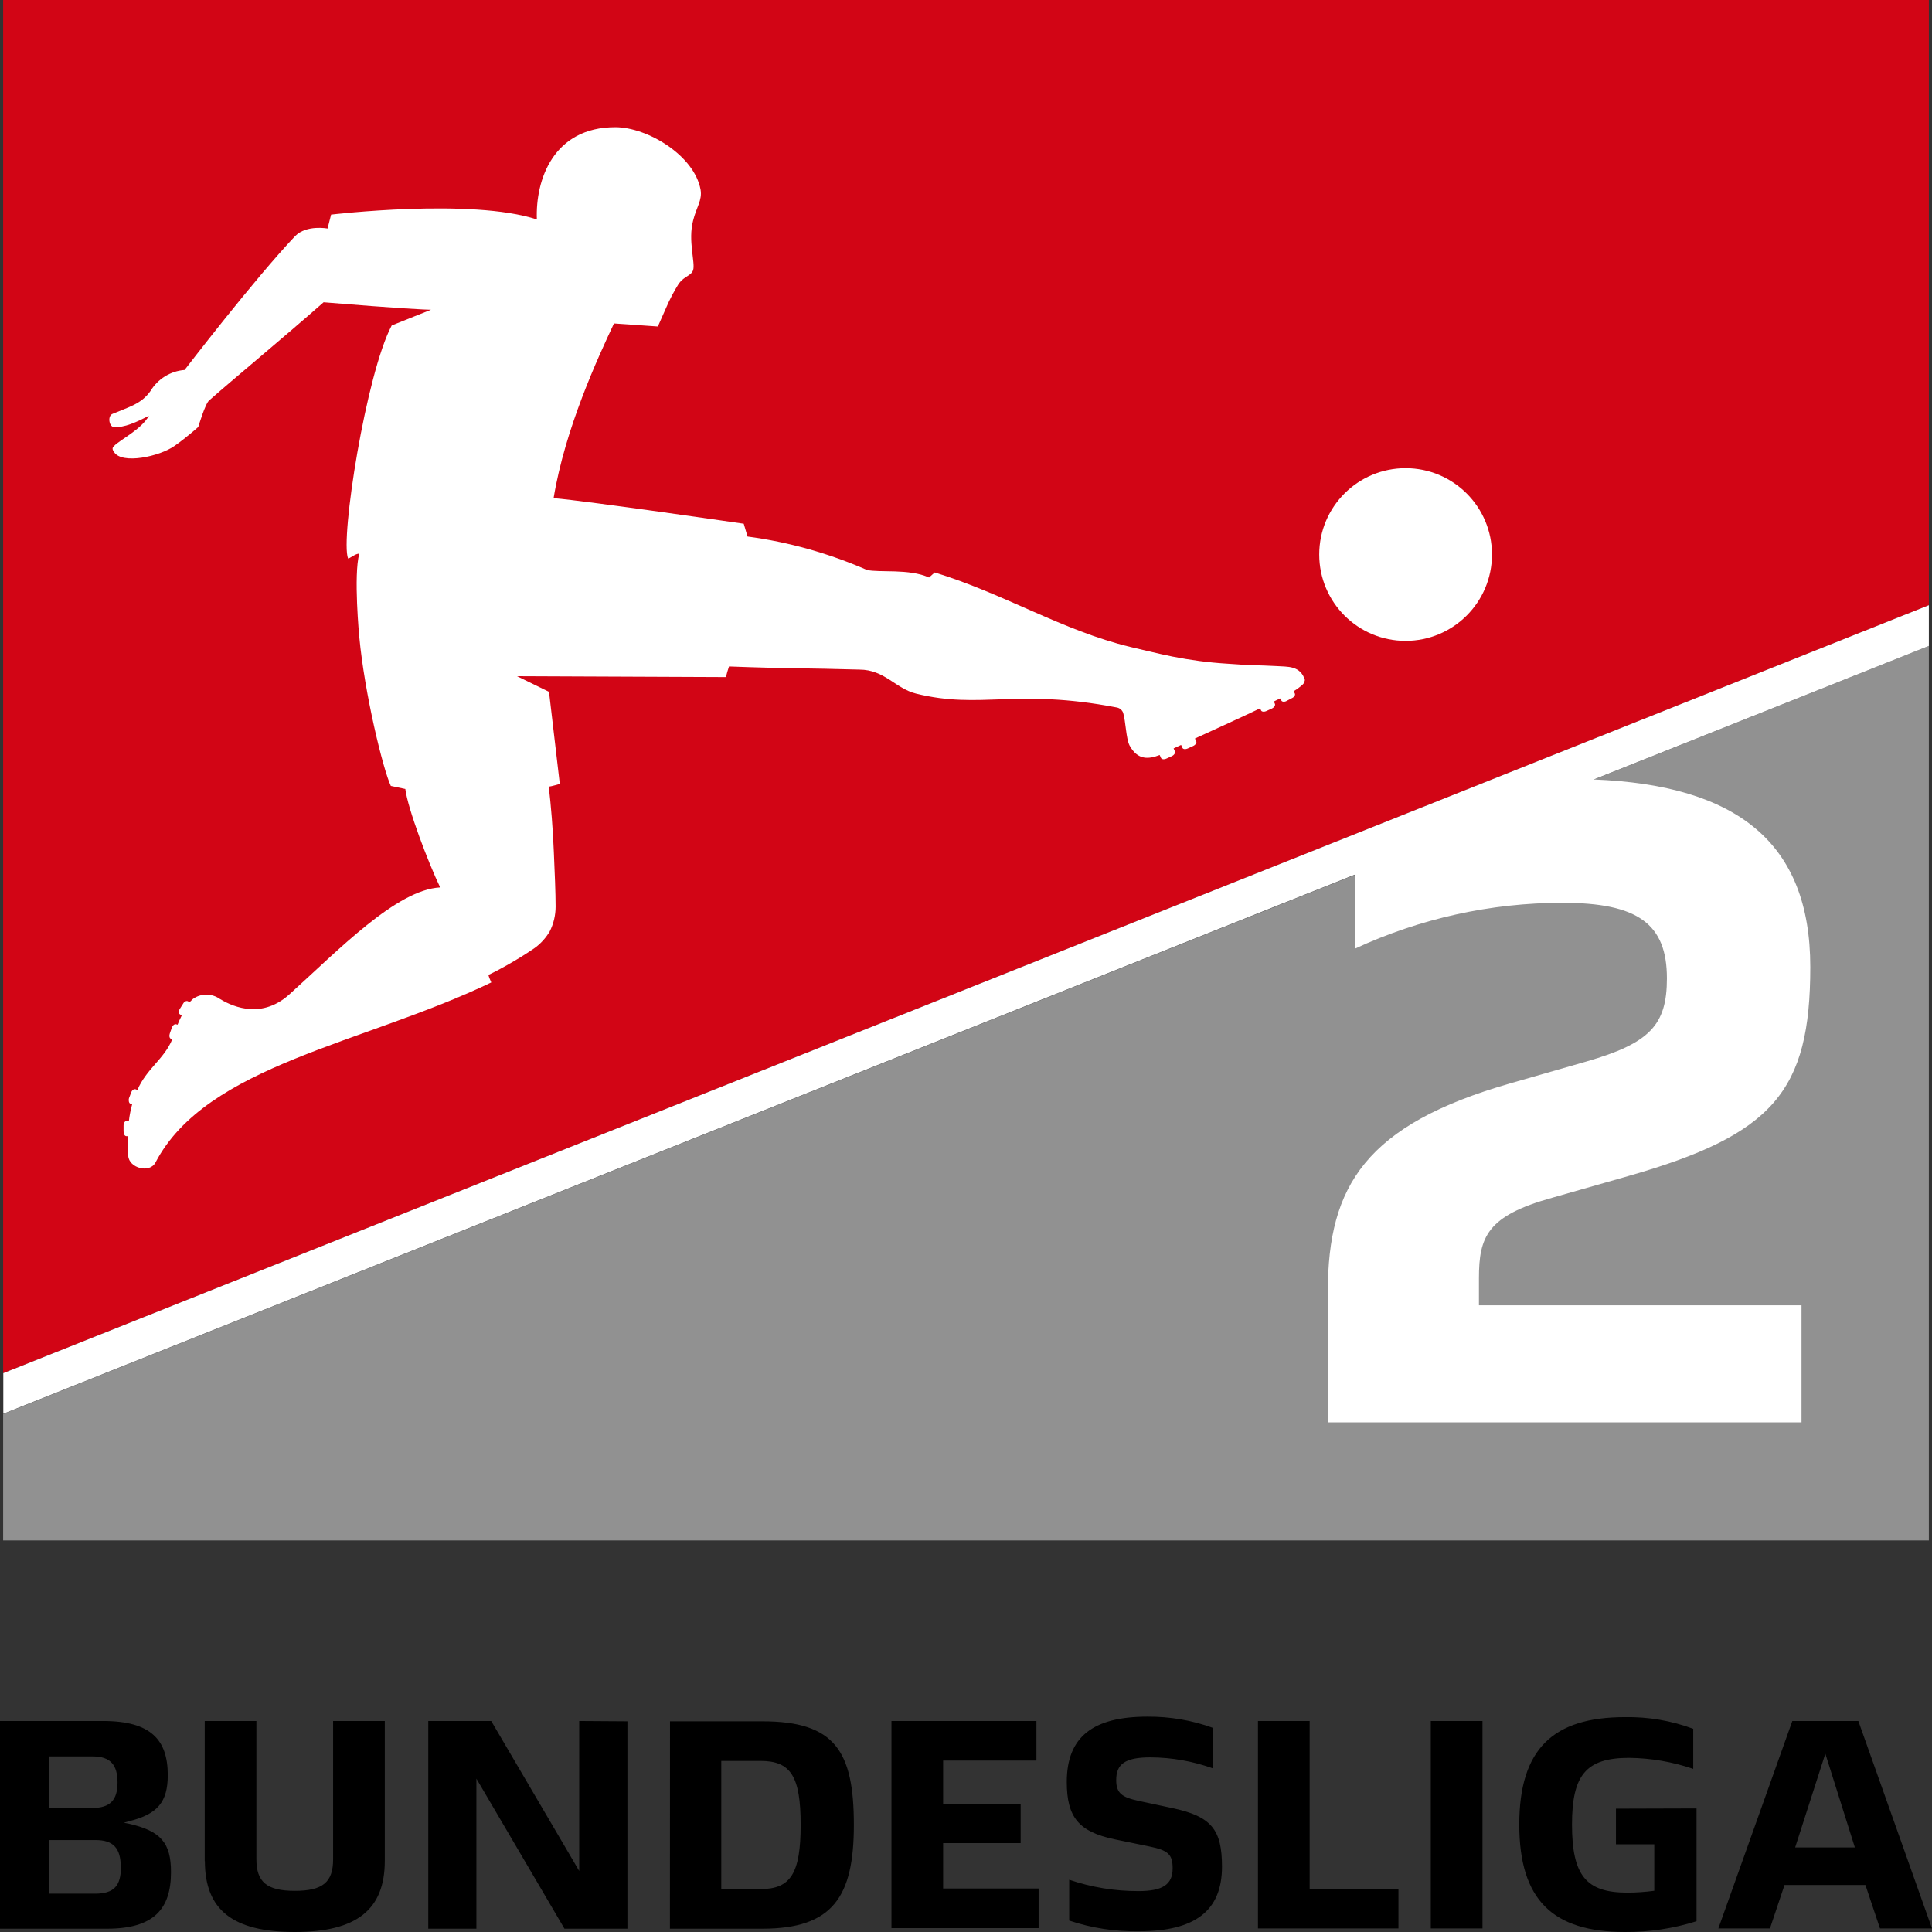 <svg width="24" height="24" viewBox="0 0 24 24" fill="none" xmlns="http://www.w3.org/2000/svg">
<rect x="0" y="0" width="24" height="24" fill="#333333" stroke="none"/>
<path d="M2.124 23.257C2.124 23.715 1.91 23.959 1.331 23.959H0V21.379H1.28C1.878 21.379 2.084 21.616 2.084 22.051C2.084 22.384 1.959 22.536 1.604 22.624L1.538 22.643L1.597 22.654C2 22.745 2.124 22.894 2.124 23.257ZM0.61 22.459H1.15C1.363 22.459 1.46 22.365 1.46 22.144C1.46 21.924 1.372 21.819 1.15 21.819H0.612L0.61 22.459ZM1.5 23.194C1.5 22.957 1.407 22.858 1.186 22.858H0.612V23.524H1.186C1.417 23.522 1.502 23.426 1.502 23.193L1.5 23.194ZM2.543 23.12V21.379H3.185V23.097C3.185 23.379 3.315 23.489 3.662 23.489C4.009 23.489 4.138 23.382 4.138 23.097V21.379H4.78V23.116C4.78 23.723 4.43 24 3.662 24C2.894 24 2.545 23.727 2.545 23.119L2.543 23.12ZM7.794 21.383V23.959H7.012L5.918 22.095V23.959H5.32V21.379H6.102L7.195 23.242V21.379L7.794 21.383ZM8.323 21.383H9.471C10.371 21.383 10.607 21.753 10.607 22.669C10.607 23.56 10.348 23.959 9.471 23.959H8.322L8.323 21.383ZM9.448 23.467C9.823 23.467 9.946 23.271 9.946 22.669C9.946 22.067 9.824 21.875 9.448 21.875H8.96V23.471L9.448 23.467ZM11.074 21.379H12.875V21.871H11.716V22.412H12.679V22.896H11.716V23.46H12.902V23.952H11.074V21.379ZM13.282 23.858V23.351C13.559 23.445 13.85 23.493 14.142 23.492C14.438 23.492 14.567 23.414 14.567 23.21C14.567 23.036 14.512 22.985 14.275 22.937L13.847 22.849C13.4 22.755 13.252 22.575 13.252 22.135C13.252 21.571 13.584 21.325 14.253 21.325C14.532 21.323 14.81 21.37 15.072 21.466V21.969C14.821 21.879 14.557 21.832 14.29 21.831C13.972 21.831 13.866 21.917 13.866 22.113C13.866 22.279 13.94 22.327 14.147 22.372L14.564 22.461C15.048 22.564 15.18 22.726 15.18 23.189C15.18 23.74 14.841 23.991 14.149 23.991C13.854 23.996 13.561 23.952 13.282 23.858ZM15.627 21.379H16.269V23.464H17.372V23.956H15.627V21.379ZM17.774 21.379H18.416V23.956H17.774V21.379ZM21.075 22.465V23.866C20.788 23.957 20.487 24.002 20.186 24C19.292 24 18.873 23.605 18.873 22.665C18.873 21.726 19.294 21.331 20.186 21.331C20.475 21.326 20.763 21.375 21.034 21.476V21.974C20.777 21.886 20.508 21.84 20.237 21.837C19.698 21.837 19.528 22.055 19.528 22.665C19.528 23.301 19.705 23.511 20.215 23.511C20.327 23.511 20.439 23.503 20.55 23.488V22.911H20.074V22.468L21.075 22.465ZM23.173 23.416H22.168L21.987 23.956H21.346L22.265 21.379H23.085L24 23.956H23.354L23.173 23.416ZM22.675 21.785L22.3 22.95H23.042L22.675 21.785Z" fill="black"/>
<path d="M23.961 8.024L0.039 17.565V19.136H23.961V8.024Z" fill="#919191"/>
<path d="M23.961 7.518V0H0.039V17.058L23.961 7.518Z" fill="#D20515"/>
<path d="M16.215 8.463C16.16 8.26 15.991 8.285 15.851 8.274C15.654 8.263 15.506 8.266 15.238 8.244C15.011 8.23 14.787 8.2 14.565 8.156C14.434 8.131 14.039 8.036 14.039 8.036C13.199 7.833 12.482 7.379 11.612 7.111C11.598 7.122 11.554 7.163 11.541 7.174C11.294 7.061 10.919 7.116 10.769 7.08C10.296 6.873 9.797 6.733 9.286 6.665L9.239 6.506C9.239 6.506 7.304 6.224 6.877 6.188C7.02 5.321 7.427 4.445 7.627 4.018L8.172 4.056L8.276 3.821C8.32 3.717 8.374 3.616 8.434 3.52C8.506 3.427 8.585 3.427 8.61 3.356C8.64 3.268 8.544 2.989 8.61 2.74C8.651 2.573 8.725 2.488 8.703 2.357C8.626 1.93 8.04 1.58 7.644 1.58C6.872 1.58 6.65 2.236 6.669 2.726C5.856 2.458 4.113 2.666 4.113 2.666L4.069 2.839C4.069 2.839 3.809 2.789 3.667 2.932C3.158 3.468 2.293 4.596 2.293 4.596C2.118 4.609 1.959 4.708 1.869 4.858C1.754 5.02 1.601 5.055 1.401 5.14C1.33 5.165 1.357 5.302 1.412 5.304C1.541 5.318 1.705 5.239 1.85 5.165C1.757 5.334 1.491 5.463 1.417 5.54C1.395 5.562 1.39 5.578 1.417 5.616C1.516 5.772 1.981 5.671 2.167 5.54C2.31 5.441 2.463 5.304 2.463 5.304C2.463 5.304 2.55 5.009 2.6 4.973C2.903 4.705 3.503 4.21 4.02 3.755C4.951 3.832 5.301 3.848 5.353 3.848L4.866 4.043C4.548 4.642 4.225 6.695 4.324 6.938C4.346 6.938 4.417 6.875 4.463 6.878C4.39 7.146 4.463 7.91 4.463 7.91C4.529 8.619 4.759 9.56 4.855 9.763L5.035 9.801C5.065 10.044 5.317 10.71 5.468 11.024C4.926 11.052 4.206 11.801 3.593 12.354C3.218 12.691 2.832 12.469 2.731 12.409C2.63 12.338 2.496 12.338 2.397 12.409C2.386 12.42 2.375 12.428 2.367 12.439C2.362 12.439 2.359 12.445 2.353 12.445H2.345L2.337 12.439C2.318 12.428 2.29 12.439 2.274 12.469L2.236 12.529C2.217 12.557 2.217 12.59 2.236 12.601L2.258 12.614C2.238 12.653 2.219 12.694 2.206 12.729L2.189 12.724C2.17 12.718 2.145 12.735 2.134 12.768L2.11 12.836C2.099 12.866 2.104 12.896 2.123 12.904L2.14 12.91C2.039 13.156 1.822 13.274 1.707 13.539L1.683 13.531C1.661 13.526 1.639 13.542 1.628 13.575L1.603 13.64C1.593 13.671 1.603 13.704 1.617 13.709L1.642 13.717C1.623 13.786 1.609 13.854 1.601 13.925H1.573C1.551 13.925 1.535 13.95 1.535 13.983V14.054C1.535 14.087 1.549 14.114 1.571 14.114H1.593V14.358C1.601 14.508 1.858 14.582 1.932 14.44C2.567 13.227 4.524 12.965 6.103 12.204C6.089 12.174 6.075 12.141 6.067 12.111C6.138 12.078 6.272 12.007 6.393 11.935C6.513 11.864 6.609 11.799 6.634 11.782C6.713 11.727 6.779 11.654 6.828 11.572C6.877 11.476 6.902 11.369 6.902 11.262C6.902 11.095 6.891 10.835 6.88 10.586C6.869 10.304 6.844 10.001 6.817 9.771C6.847 9.771 6.954 9.738 6.954 9.738L6.82 8.594L6.423 8.4L9.02 8.411C9.02 8.411 9.02 8.386 9.056 8.279C9.795 8.307 9.997 8.298 10.676 8.318C10.988 8.318 11.125 8.553 11.379 8.616C12.187 8.816 12.614 8.547 13.87 8.788C13.908 8.794 13.938 8.818 13.952 8.854C13.985 8.963 13.987 9.169 14.031 9.259C14.135 9.451 14.275 9.429 14.406 9.379L14.422 9.415C14.431 9.434 14.461 9.437 14.491 9.423L14.557 9.393C14.587 9.379 14.603 9.352 14.595 9.333L14.579 9.297L14.672 9.254L14.688 9.289C14.696 9.308 14.726 9.311 14.756 9.297L14.822 9.267C14.852 9.253 14.869 9.226 14.86 9.21L14.844 9.174C15.129 9.043 15.408 8.917 15.654 8.799L15.665 8.824C15.673 8.843 15.703 8.846 15.733 8.832L15.799 8.802C15.829 8.788 15.846 8.761 15.837 8.742L15.824 8.714L15.903 8.676L15.917 8.701C15.925 8.72 15.958 8.723 15.985 8.706L16.048 8.673C16.078 8.66 16.095 8.632 16.084 8.613L16.07 8.586L16.111 8.561C16.18 8.509 16.215 8.484 16.204 8.446" fill="white"/>
<path d="M17.461 7.961C18.053 7.961 18.534 7.481 18.534 6.888C18.534 6.296 18.053 5.816 17.461 5.816C16.868 5.816 16.388 6.296 16.388 6.888C16.388 7.481 16.868 7.961 17.461 7.961Z" fill="white"/>
<path d="M23.961 7.518L0.041 17.058V17.562L16.831 10.865V11.785C17.639 11.41 18.52 11.215 19.409 11.215C20.348 11.215 20.707 11.478 20.707 12.154C20.707 12.734 20.493 12.959 19.708 13.186L18.764 13.457C16.971 13.971 16.495 14.727 16.495 16.043V17.669H22.379V16.215H18.372V15.879C18.372 15.364 18.473 15.104 19.278 14.88L20.228 14.609C22.029 14.095 22.488 13.555 22.488 12.012C22.488 10.468 21.58 9.754 19.798 9.683L23.961 8.024V7.518Z" fill="white"/>
</svg>
